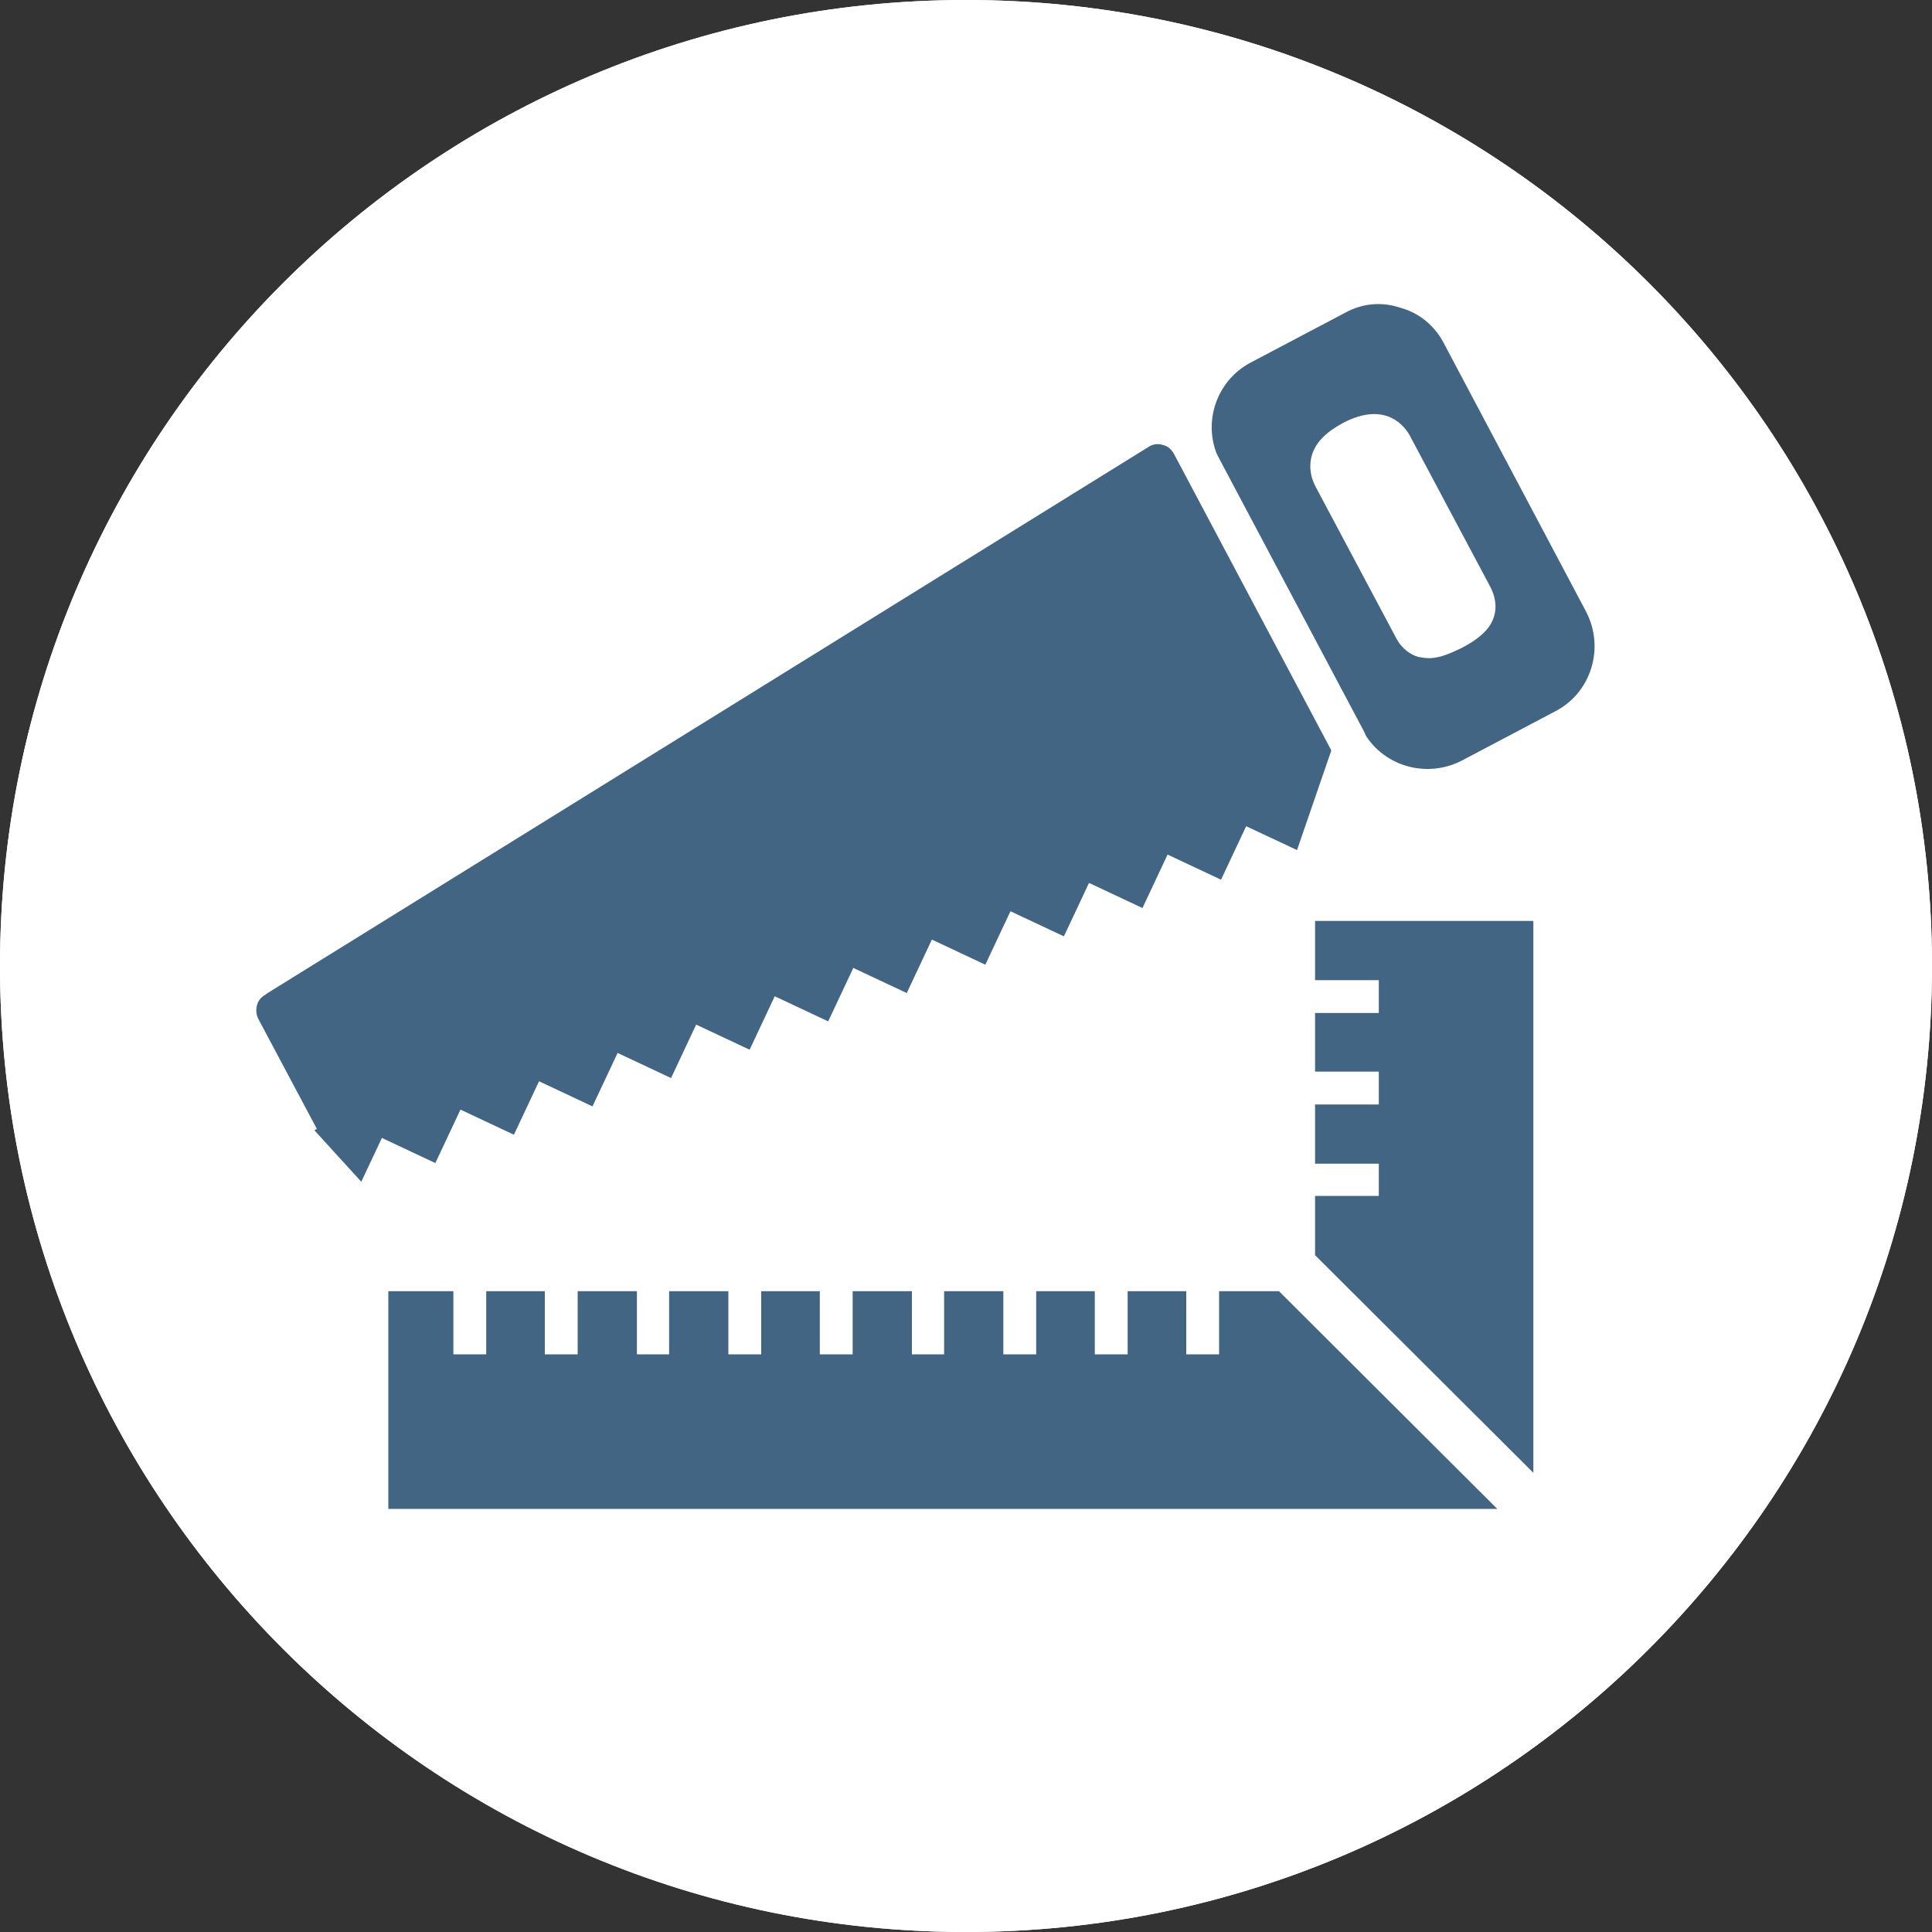 <?xml version="1.0" encoding="utf-8"?>
<!-- Generator: Adobe Illustrator 22.0.1, SVG Export Plug-In . SVG Version: 6.00 Build 0)  -->
<svg version="1.1" id="Ebene_1" xmlns="http://www.w3.org/2000/svg" xmlns:xlink="http://www.w3.org/1999/xlink" x="0px" y="0px"
	 viewBox="0 0 300 300" style="enable-background:new 0 0 300 300;" xml:space="preserve">
<rect x="0" y="0" width="300" height="300" fill="#333333" stroke="none"/>
<style type="text/css">
	.st0{clip-path:url(#SVGID_2_);fill:#FFFFFF;}
	.st1{clip-path:url(#SVGID_4_);fill:#FFFFFF;}
	.st2{fill:#426584;}
	.st3{fill:#FFFFFF;}
</style>
<g>
	<defs>
		<rect id="SVGID_1_" width="300" height="300"/>
	</defs>
	<clipPath id="SVGID_2_">
		<use xlink:href="#SVGID_1_"  style="overflow:visible;"/>
	</clipPath>
	<path class="st0" d="M150,300c82.8,0,150-67.2,150-150C300,67.2,232.8,0,150,0S0,67.2,0,150C0,232.8,67.2,300,150,300"/>
</g>
<g>
	<g>
		<defs>
			<rect id="SVGID_3_" width="300" height="300"/>
		</defs>
		<clipPath id="SVGID_4_">
			<use xlink:href="#SVGID_3_"  style="overflow:visible;"/>
		</clipPath>
		<path class="st1" d="M150,300c82.8,0,150-67.2,150-150C300,67.2,232.8,0,150,0S0,67.2,0,150C0,232.8,67.2,300,150,300"/>
	</g>
	<g>
		<polygon class="st2" points="214.1,185.7 214.1,180.7 204.2,180.7 204.2,171.5 214.1,171.5 214.1,166.4 204.2,166.4 204.2,157.3 
			214.1,157.3 214.1,152.2 204.2,152.2 204.2,143 238.1,143 238.1,228.7 204.2,194.9 204.2,185.7 		"/>
		<polygon class="st2" points="70.4,200.5 70.4,210.3 75.5,210.3 75.5,200.5 84.6,200.5 84.6,210.3 89.7,210.3 89.7,200.5 
			98.9,200.5 98.9,210.3 103.9,210.3 103.9,200.5 113.1,200.5 113.1,210.3 118.2,210.3 118.2,200.5 127.3,200.5 127.3,210.3 
			132.4,210.3 132.4,200.5 141.6,200.5 141.6,210.3 146.6,210.3 146.6,200.5 155.8,200.5 155.8,210.3 160.9,210.3 160.9,200.5 
			170,200.5 170,210.3 175.1,210.3 175.1,200.5 184.2,200.5 184.2,210.3 189.3,210.3 189.3,200.5 198.6,200.5 232.5,234.3 
			60.3,234.3 60.3,200.5 		"/>
	</g>
	<g>
		<path class="st2" d="M207.3,45.7l-14.6,7.7c-7.1,3.8-9.8,12.6-6,19.7l22.1,41.7c3.8,7.1,12.6,9.8,19.7,6l14.6-7.7
			c7.1-3.8,9.8-12.6,6-19.7L227,51.8C223.2,44.6,214.4,41.9,207.3,45.7 M228.6,92.6c1.3,2.5-0.6,3.8-3.1,5.1c-2.5,1.3-4.6,2.2-6-0.3
			L207.2,74c-1.3-2.5,0.3-4.2,2.8-5.5c2.5-1.3,4.9-1.7,6.2,0.8L228.6,92.6z"/>
		<path class="st3" d="M221.7,125.8c-6.4,0-12.6-3.4-15.7-9.4l-22.1-41.7c-4.6-8.7-1.3-19.5,7.4-24.1l14.6-7.7
			c4.2-2.2,9-2.7,13.6-1.3c4.5,1.4,8.3,4.5,10.5,8.7L252,91.9c4.6,8.7,1.3,19.5-7.4,24.1l-14.6,7.7
			C227.4,125.1,224.5,125.8,221.7,125.8z M208.8,48.6l-14.6,7.7c-5.5,2.9-7.7,9.8-4.7,15.4l22.1,41.7c2.9,5.5,9.8,7.6,15.4,4.7
			l14.6-7.7c5.5-2.9,7.6-9.8,4.7-15.4l-22.1-41.7c-1.4-2.7-3.8-4.7-6.7-5.5C214.5,46.8,211.5,47.1,208.8,48.6L208.8,48.6z
			 M221.9,102.2c-0.6,0-1.1-0.1-1.7-0.2c-1-0.3-2.5-1.1-3.5-3.1l-12.4-23.3c-1.1-2.1-0.9-3.8-0.6-4.9c0.6-2,2.2-3.6,4.8-5
			c6.8-3.6,9.8,0.7,10.5,2.1l12.4,23.3c1.2,2.3,1.1,4.6-0.4,6.5c-1,1.2-2.3,2.1-4,3C225.5,101.3,223.7,102.2,221.9,102.2z M222.5,96
			L222.5,96L222.5,96z M210,72.4C210,72.5,210,72.5,210,72.4l12.3,23.2c0.3-0.1,0.8-0.3,1.7-0.8c0.9-0.5,1.4-0.8,1.6-1l-12.3-23.1
			c0,0,0-0.1-0.1-0.1c-0.2,0-0.8,0.1-1.8,0.7C210.5,71.9,210.1,72.3,210,72.4z M213.3,70.6L213.3,70.6L213.3,70.6z"/>
		<path class="st2" d="M209.4,117.1c-0.1-0.8-0.2-1.6-0.6-2.3l-24.2-45.6c-1.6-2.9-5.2-4.1-8.2-2.5l-137.1,85
			c-2.9,1.6-4.1,5.2-2.5,8.2l9.2,17.3c0.1,0.2,0.3,0.3,0.4,0.5l10.5,11.5l3.9-8.3l8.3,3.9l3.9-8.3l8.3,3.9l3.9-8.3l8.3,3.9l3.9-8.3
			l8.3,3.9l3.9-8.3l8.3,3.9l3.9-8.3l8.3,3.9l3.9-8.3l8.3,3.9l3.9-8.3l8.3,3.9l3.9-8.3l8.3,3.9l3.9-8.3l8.3,3.9l3.9-8.3l8.3,3.9
			l3.9-8.3l8.3,3.9L209.4,117.1z"/>
		<path class="st3" d="M57.8,194.9l-14-15.3c-0.2-0.2-0.4-0.5-0.6-0.9L34,161.3c-1.2-2.2-1.4-4.7-0.7-7c0.7-2.3,2.3-4.2,4.4-5.4
			l137.1-85l0.1-0.1c2.2-1.2,4.7-1.4,7-0.7c2.4,0.7,4.3,2.3,5.5,4.5l24.2,45.6c0.6,1.1,0.9,2.2,1,3.6l0.1,0.7l-8.1,23.6l-8.6-4
			l-3.9,8.3l-8.3-3.9l-3.9,8.3l-8.3-3.9l-3.9,8.3l-8.3-3.9l-3.9,8.3l-8.3-3.9l-3.9,8.3l-8.3-3.9l-3.9,8.3l-8.3-3.9l-3.9,8.3
			l-8.3-3.9l-3.9,8.3l-8.3-3.9l-3.9,8.3l-8.3-3.9l-3.9,8.3l-8.3-3.9l-3.9,8.3l-8.3-3.9L57.8,194.9z M48.9,175.6l7.2,7.9l3.2-6.8
			l8.3,3.9l3.9-8.3l8.3,3.9l3.9-8.3l8.3,3.9l3.9-8.3l8.3,3.9l3.9-8.3l8.3,3.9l3.9-8.3l8.3,3.9l3.9-8.3l8.3,3.9l3.9-8.3l8.3,3.9
			l3.9-8.3l8.3,3.9l3.9-8.3l8.3,3.9l3.9-8.3l8.3,3.9l3.9-8.3l7.9,3.7l5.3-15.4c0-0.2-0.1-0.3-0.2-0.5l-24.2-45.6
			c-0.4-0.7-0.9-1.2-1.7-1.4c-0.7-0.2-1.4-0.2-2.1,0.2l-137.1,85l-0.1,0.1c-0.7,0.4-1.2,0.9-1.4,1.7c-0.2,0.7-0.1,1.5,0.2,2.1
			l9.1,17.1C48.8,175.5,48.8,175.5,48.9,175.6z"/>
	</g>
</g>
</svg>

